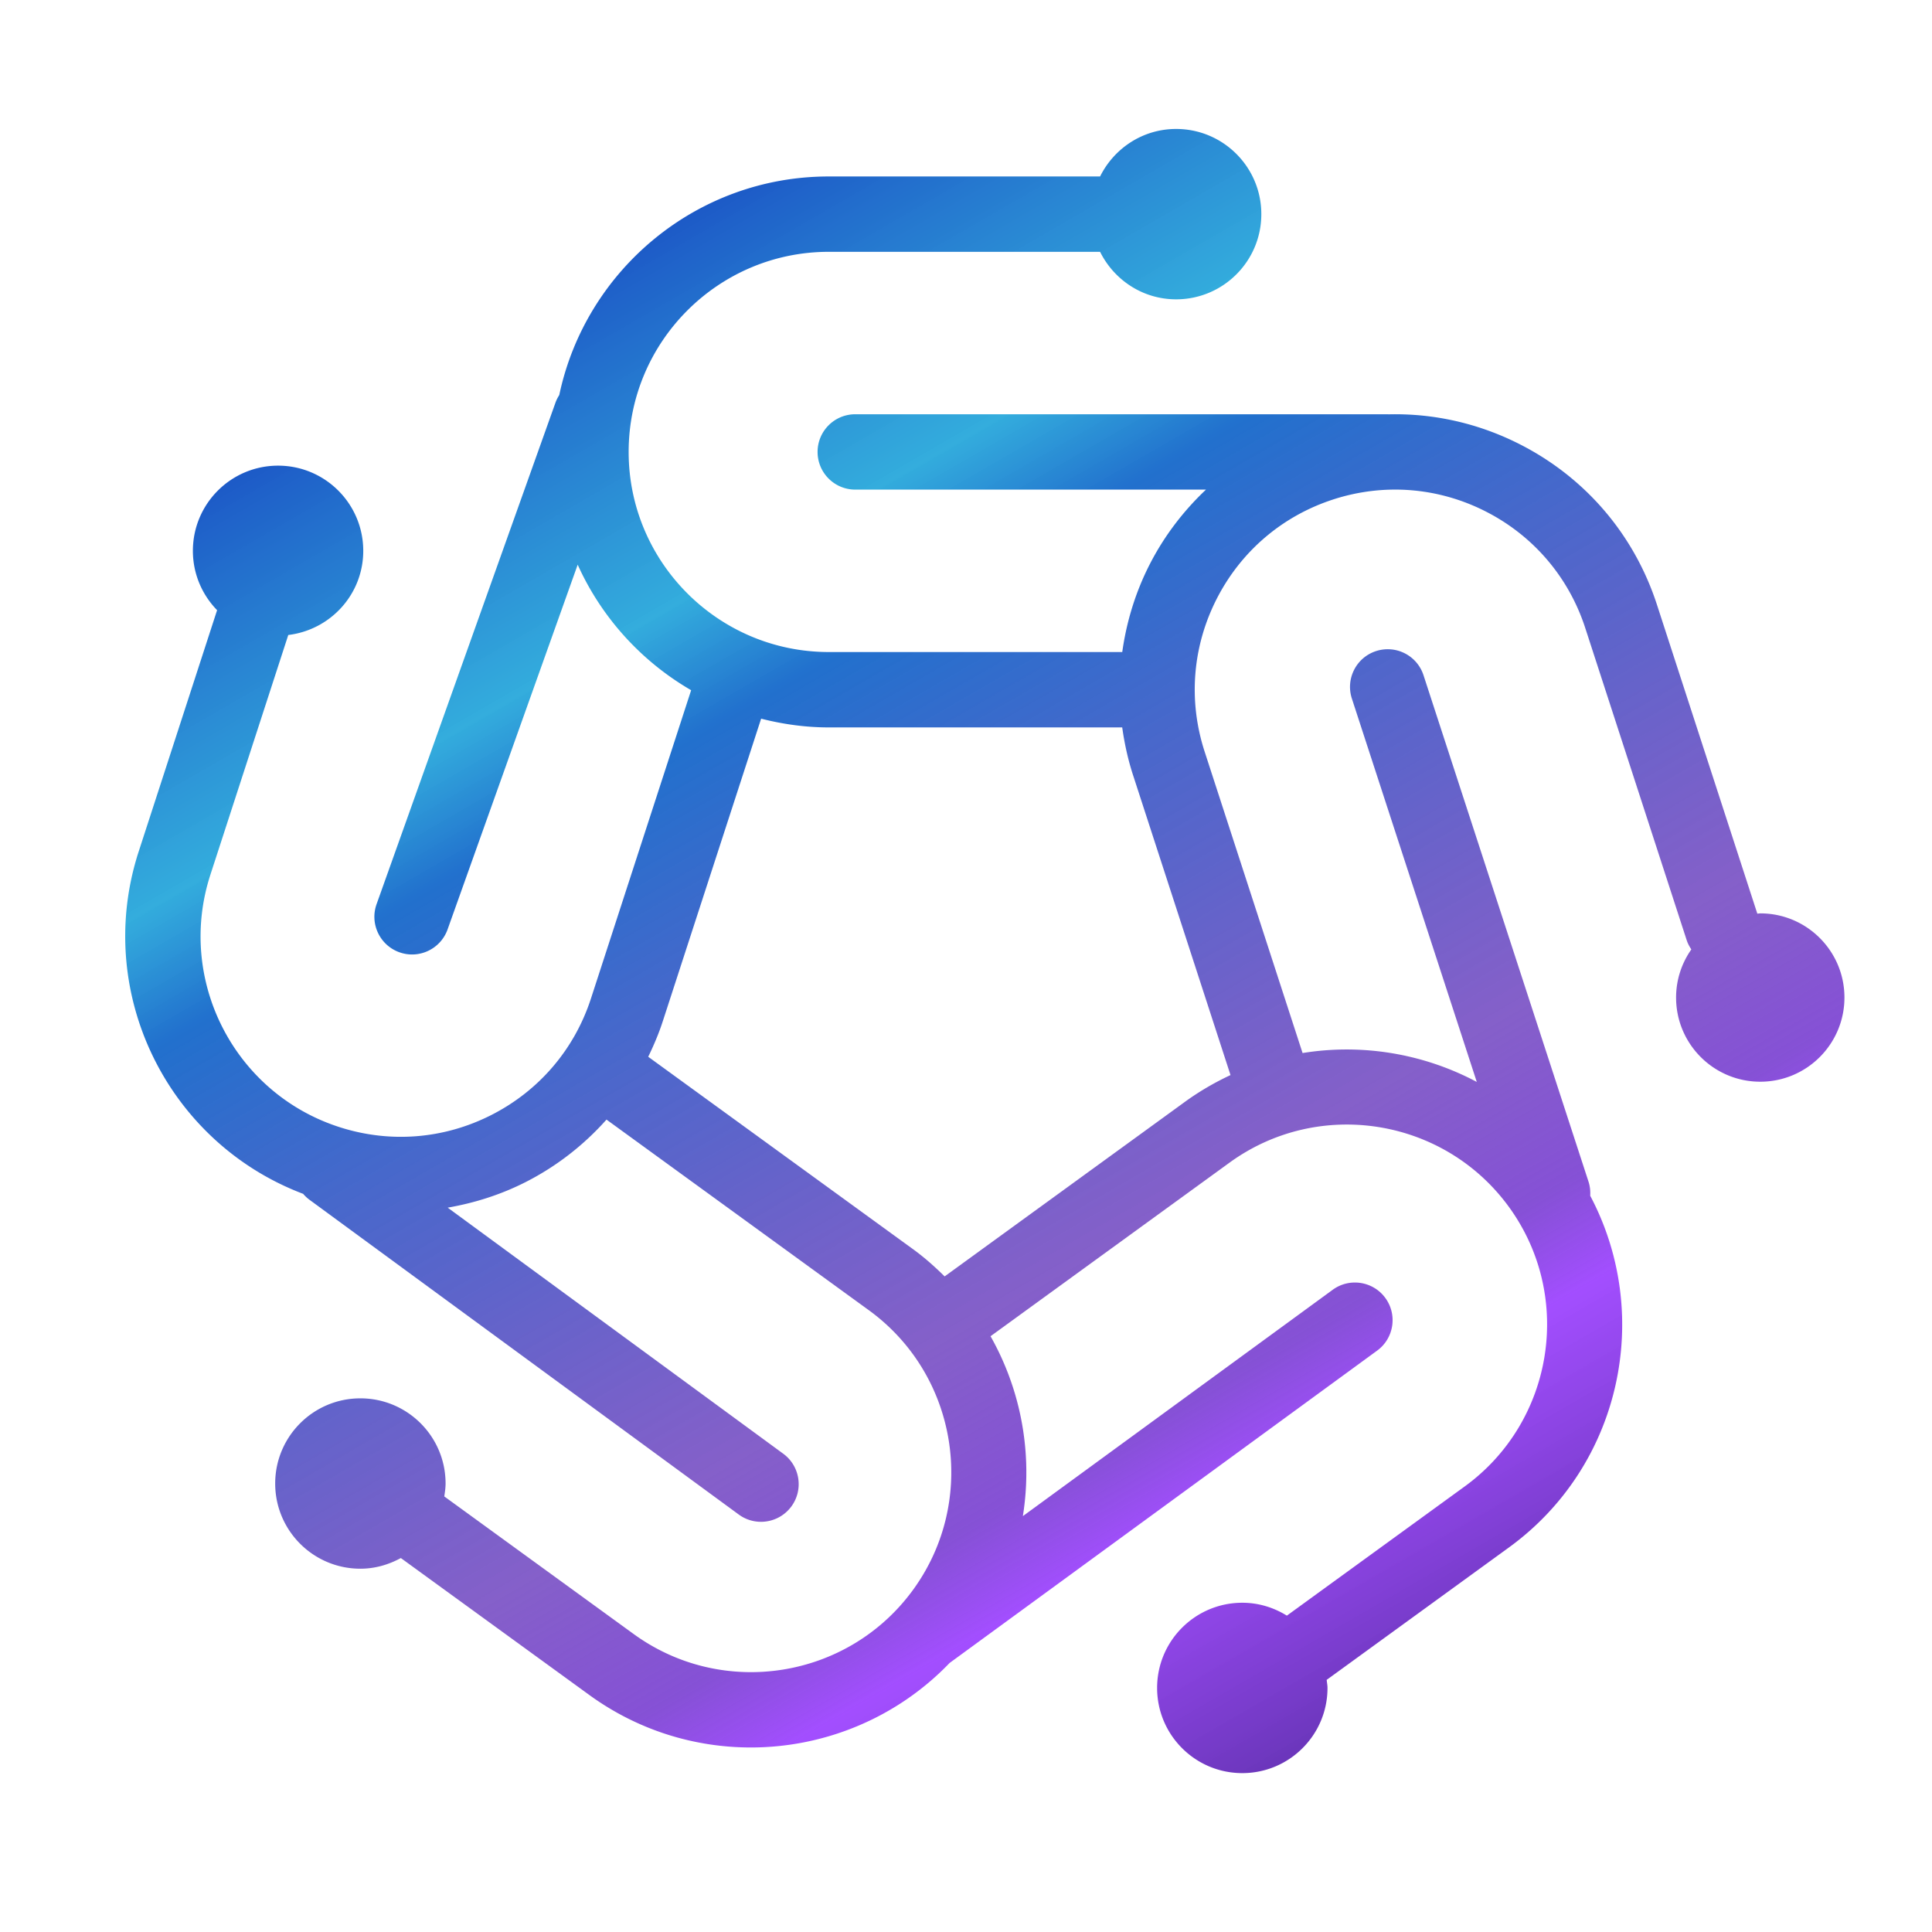<?xml version="1.0" encoding="UTF-8"?>
<svg data-bbox="64.813 66.75 889.867 851.01" viewBox="0 0 1000 1000" xmlns="http://www.w3.org/2000/svg" data-type="ugc">
    <g>
        <linearGradient y2="157.015" x2="277.089" y1="891.14" x1="700.936" gradientUnits="userSpaceOnUse" id="0e510e5d-858d-4d66-8cdd-020774098d0f">
            <stop offset="0" stop-color="#6b36bb"/>
            <stop offset=".16" stop-color="#9f47ff" stop-opacity=".96"/>
            <stop offset=".22" stop-color="#783dd1" stop-opacity=".898"/>
            <stop offset=".328" stop-color="#6638bc" stop-opacity=".8"/>
            <stop offset=".723" stop-color="#2170cd" stop-opacity=".998"/>
            <stop offset=".798" stop-color="#2daadc" stop-opacity=".97"/>
            <stop offset="1" stop-color="#1d5ac7"/>
        </linearGradient>
        <path d="M954.68 516.32c0 24.06-19.51 43.57-43.57 43.57s-43.57-19.51-43.57-43.57c0-9.28 2.95-17.84 7.89-24.91-.97-1.45-1.82-3-2.39-4.74l-52.52-161.64c-8.55-26.31-26.84-47.72-51.48-60.28-24.65-12.56-52.71-14.76-79.02-6.22-26.31 8.55-47.72 26.84-60.28 51.49-12.56 24.65-14.77 52.71-6.22 79.03l50.69 156c30.83-5 62.58.27 90.17 14.96l-64.65-198.42c-3.34-10.24 2.26-21.25 12.49-24.58a19.475 19.475 0 0 1 24.59 12.5l85.38 262.04c.8 2.45 1.06 4.94.9 7.37 32.71 61.69 16.04 139.81-42.04 182.02l-94.36 68.55c.13 1.4.42 2.75.42 4.18 0 24.35-19.74 44.09-44.09 44.09-24.35 0-44.1-19.74-44.1-44.09 0-24.35 19.74-44.09 44.1-44.09 8.48 0 16.34 2.51 23.06 6.67l92.04-66.86c46.2-33.57 56.48-98.47 22.91-144.67-33.59-46.19-98.49-56.49-144.67-22.91L512.7 691.63c15.98 28.24 21.85 61.17 16.73 93.12L689.8 667.59c8.7-6.36 20.91-4.45 27.25 4.24 6.35 8.69 4.45 20.9-4.25 27.25L491.51 860.75c-27.48 28.59-64.93 43.74-102.86 43.74-29.06 0-58.37-8.83-83.62-27.17l-97.55-70.88c-6.26 3.41-13.32 5.52-20.95 5.52-24.35 0-44.09-19.74-44.09-44.09 0-24.35 19.74-44.09 44.09-44.09 24.35 0 44.1 19.74 44.1 44.09 0 2.29-.34 4.49-.67 6.68l98.01 71.21c46.19 33.57 111.09 23.28 144.67-22.92 33.57-46.2 23.28-111.1-22.92-144.67l-135.8-98.67c-11.66 13.1-25.69 24.11-41.79 32.31-12.9 6.57-26.52 10.85-40.4 13.27l173.7 127.38c8.68 6.37 10.56 18.57 4.2 27.26-3.83 5.21-9.74 7.97-15.75 7.97-4 0-8.04-1.23-11.51-3.78L160.11 620.94c-1.21-.89-2.26-1.92-3.2-3.01-70.61-26.74-108.69-104.64-85.12-177.2l40.58-124.91c-7.73-7.94-12.53-18.75-12.53-30.71 0-24.35 19.74-44.09 44.09-44.09s44.09 19.74 44.09 44.09c0 22.54-16.98 40.92-38.81 43.56l-40.32 124.11c-17.65 54.31 12.19 112.86 66.5 130.51 26.31 8.56 54.39 6.34 79.03-6.22 24.65-12.56 42.93-33.97 51.47-60.28l51.84-159.54c-25.76-14.94-46.41-37.65-58.72-64.97l-67.35 188.8c-2.85 7.98-10.36 12.96-18.37 12.96-2.17 0-4.39-.37-6.55-1.14-10.14-3.62-15.44-14.77-11.82-24.92l92.6-259.58c.5-1.42 1.19-2.71 1.96-3.93 13.61-64.53 70.96-113.13 139.48-113.13H569.4c7.22-14.52 22.05-24.59 39.36-24.59 24.35 0 44.1 19.74 44.1 44.09 0 24.35-19.74 44.09-44.1 44.09-17.31 0-32.14-10.07-39.36-24.59H428.96c-57.11 0-103.57 46.46-103.57 103.58 0 57.11 46.46 103.57 103.57 103.57h151.92c2.17-15.54 6.78-30.8 14.11-45.19 7.54-14.8 17.51-27.8 29.23-38.88H442.68c-10.77 0-19.5-8.73-19.5-19.5s8.73-19.5 19.5-19.5h275.59c.13 0 .26.04.39.04 23.38-.58 46.67 4.62 68.1 15.54 33.93 17.29 59.1 46.76 70.87 82.98l51.96 159.93c.51-.02 1-.15 1.51-.15 24.08-.01 43.58 19.5 43.58 43.56zM586.43 401.1c-2.63-8.1-4.41-16.33-5.57-24.59h-151.9c-12.09 0-23.78-1.68-35-4.53l-50.98 156.86c-2.05 6.29-4.63 12.29-7.46 18.15l137.12 99.62c5.91 4.3 11.25 9.07 16.3 14.06l124.49-90.44c7.5-5.44 15.38-9.98 23.48-13.77L586.43 401.1z" fill="url(#0e510e5d-858d-4d66-8cdd-020774098d0f)"/>
    </g>
</svg>
